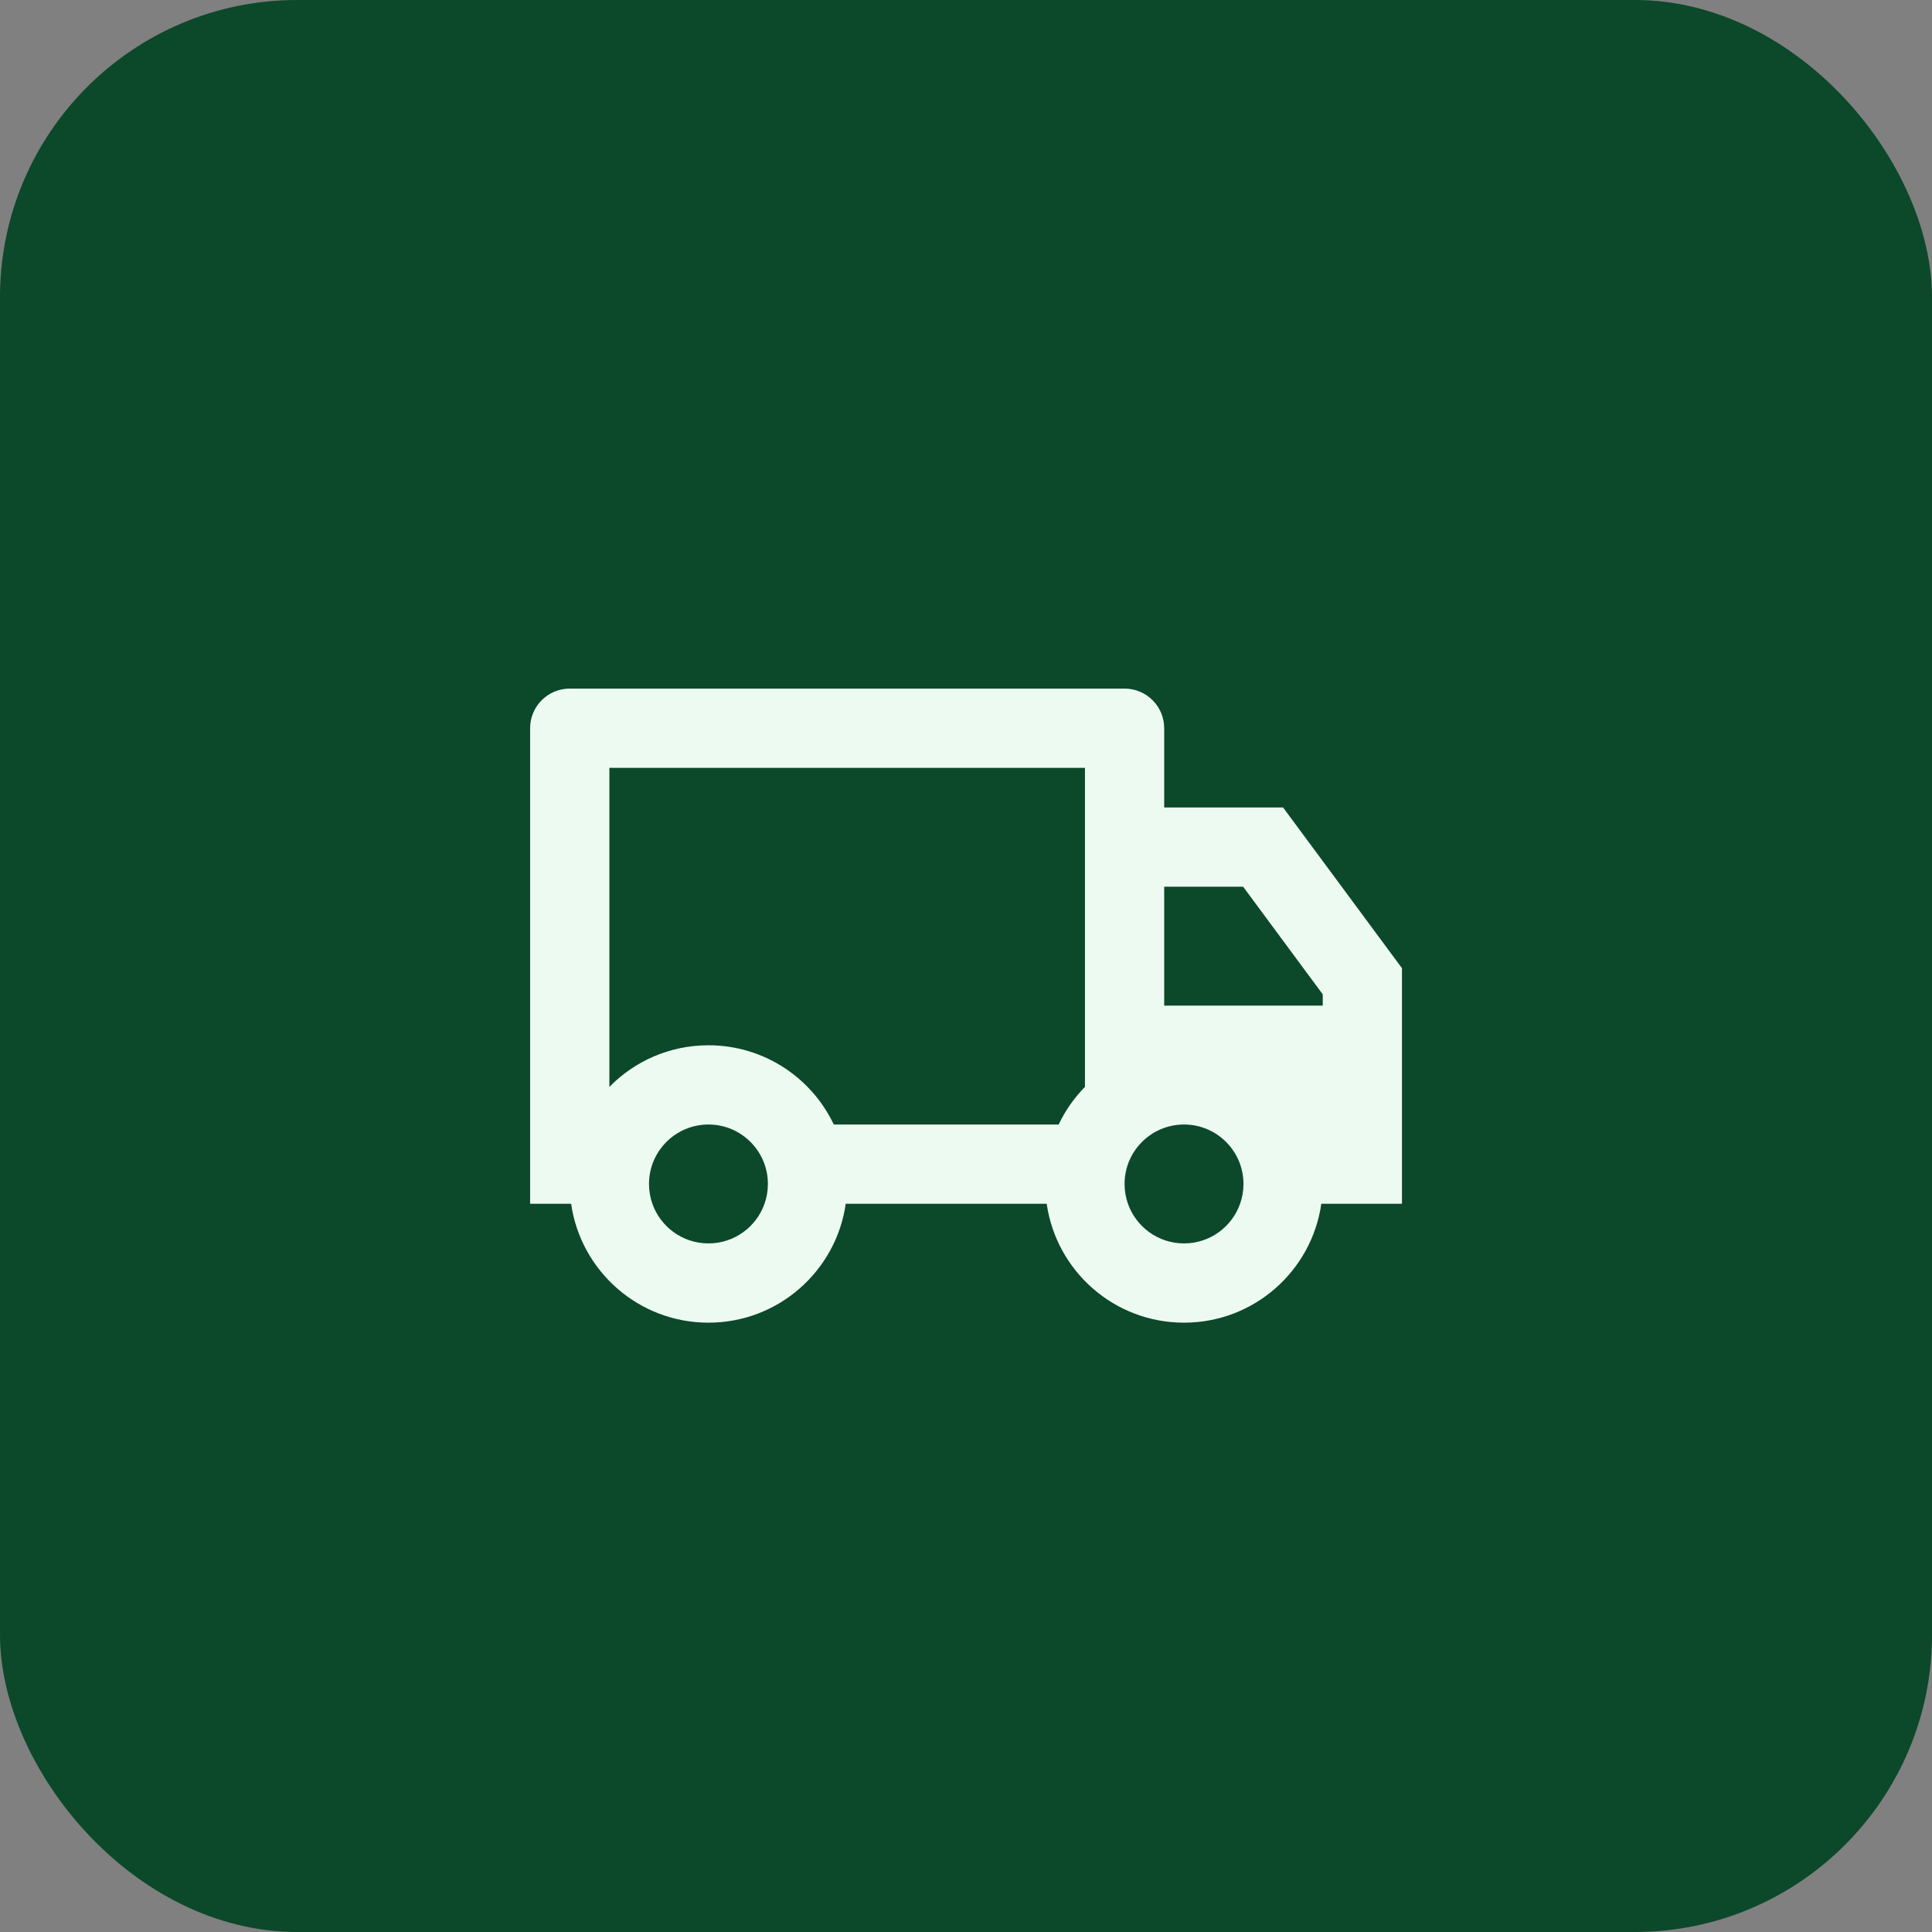 <?xml version="1.0" encoding="UTF-8"?> <svg xmlns="http://www.w3.org/2000/svg" width="65" height="65" viewBox="0 0 65 65" fill="none"><rect x="0" y="0" width="65" height="65" fill="#808080" stroke="none"/><rect width="65" height="65" rx="10" fill="#0C482A"></rect><path d="M28.454 40.5C28.131 42.761 26.186 44.5 23.835 44.5C21.484 44.5 19.539 42.761 19.215 40.5H17.835V24.5C17.835 23.764 18.432 23.167 19.168 23.167H37.835C38.571 23.167 39.168 23.764 39.168 24.5V27.167H43.168L47.168 32.574V40.5H44.454C44.131 42.761 42.186 44.5 39.835 44.5C37.484 44.5 35.539 42.761 35.215 40.5H28.454ZM36.502 25.833H20.502V36.567C21.349 35.703 22.529 35.167 23.835 35.167C25.697 35.167 27.304 36.257 28.052 37.833H35.617C35.841 37.363 36.141 36.935 36.502 36.567V25.833ZM39.168 33.833H44.502V33.453L41.824 29.833H39.168V33.833ZM39.835 41.833C40.706 41.833 41.447 41.277 41.721 40.5C41.795 40.291 41.835 40.067 41.835 39.833C41.835 38.729 40.94 37.833 39.835 37.833C38.73 37.833 37.835 38.729 37.835 39.833C37.835 40.067 37.875 40.291 37.949 40.5C38.223 41.277 38.964 41.833 39.835 41.833ZM25.835 39.833C25.835 38.729 24.939 37.833 23.835 37.833C22.73 37.833 21.835 38.729 21.835 39.833C21.835 40.067 21.875 40.291 21.949 40.5C22.223 41.277 22.964 41.833 23.835 41.833C24.706 41.833 25.447 41.277 25.721 40.5C25.795 40.291 25.835 40.067 25.835 39.833Z" fill="#EDFAF2"></path></svg> 